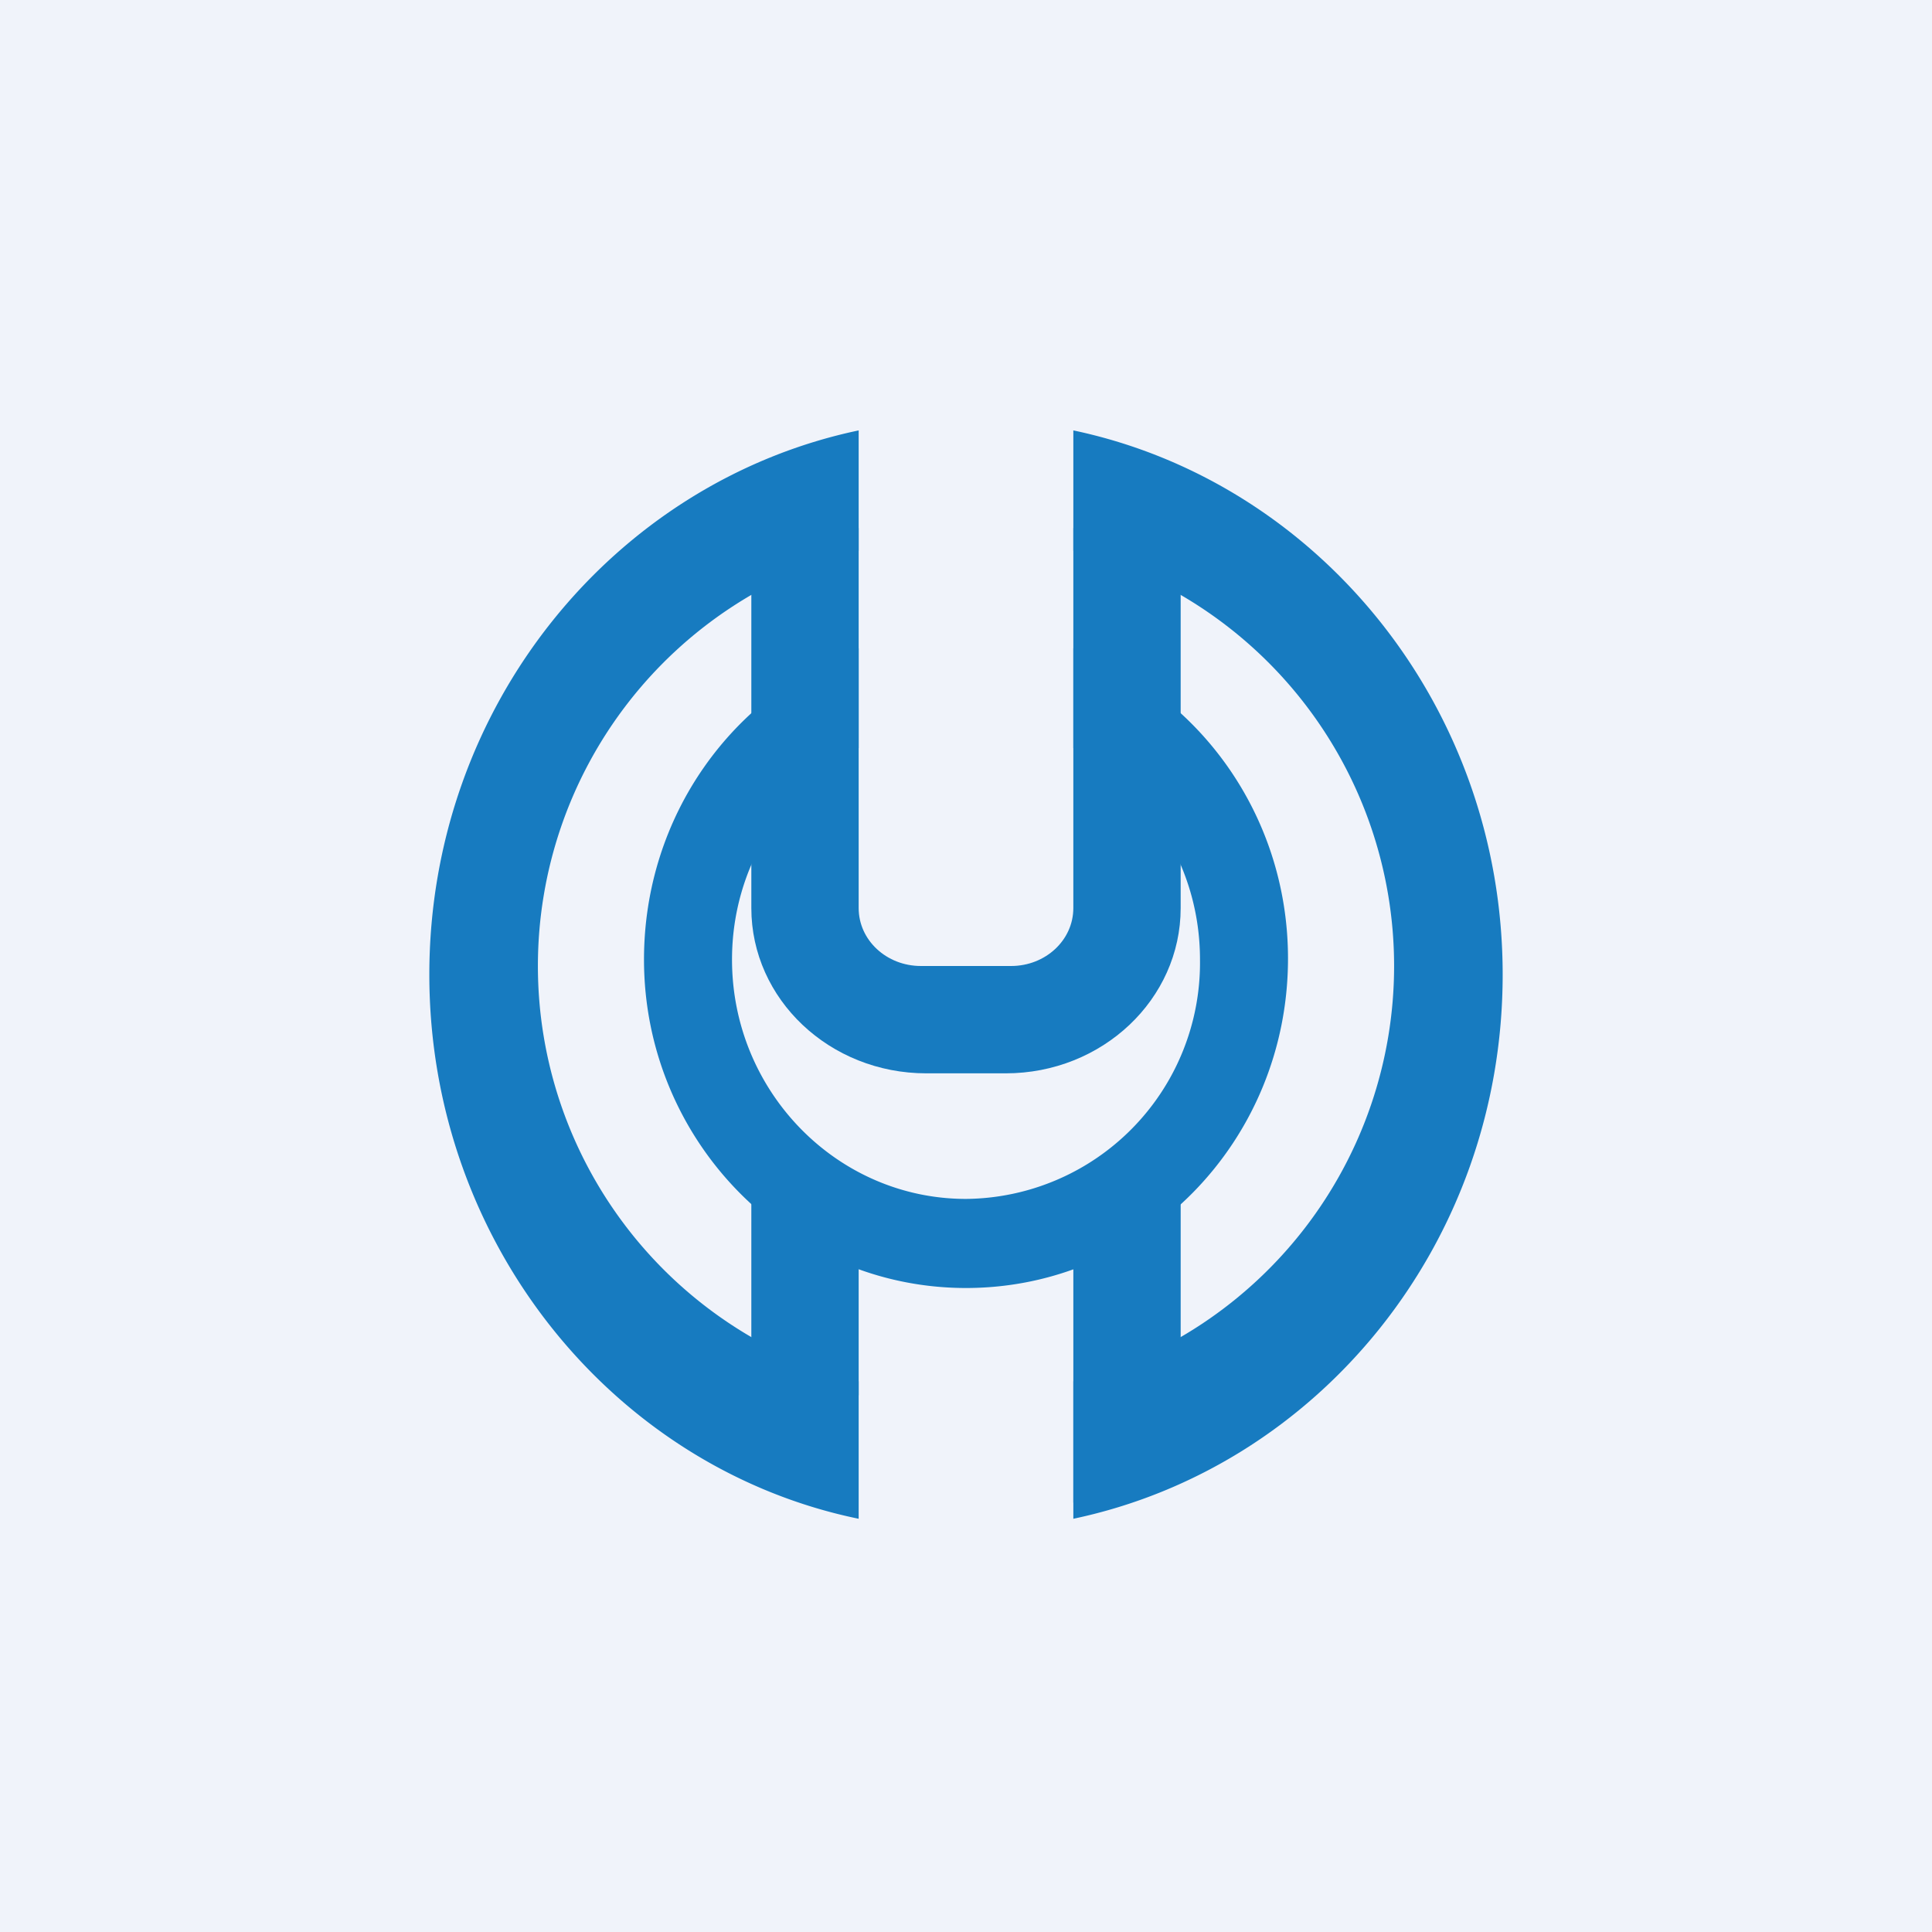 <!-- by TradingView --><svg width="18" height="18" viewBox="0 0 18 18" xmlns="http://www.w3.org/2000/svg"><path fill="#F0F3FA" d="M0 0h18v18H0z"/><path d="m7 11 1 .5V13l-1-.25V11ZM10 11.38l1-.38v2.63L10 14v-2.63Z" fill="#177BC0"/><path d="M8 4.01c-2.28.48-4 2.57-4 5.07 0 2.5 1.72 4.6 4 5.07v-1.28a4 4 0 0 1 0-7.74V4Zm2 1.12a4 4 0 0 1 0 7.74v1.28c2.28-.48 4-2.56 4-5.07 0-2.5-1.72-4.59-4-5.07v1.12Z" fill="#177BC0"/><path d="M8 6.04c-1.17.42-2 1.56-2 2.9C6 10.62 7.34 12 9 12s3-1.37 3-3.07c0-1.33-.83-2.47-2-2.89v.93c.7.37 1.18 1.11 1.18 1.97A2.2 2.2 0 0 1 9 11.17c-1.2 0-2.18-1-2.18-2.23 0-.86.48-1.6 1.18-1.97v-.93Z" fill="#177BC0"/><path d="M8 4.92H7v3.54C7 9.31 7.73 10 8.63 10h.74c.9 0 1.63-.69 1.63-1.54V4.92h-1v3.54c0 .3-.26.54-.58.54h-.84C8.26 9 8 8.76 8 8.46V4.92Z" fill="#177BC0"/></svg>